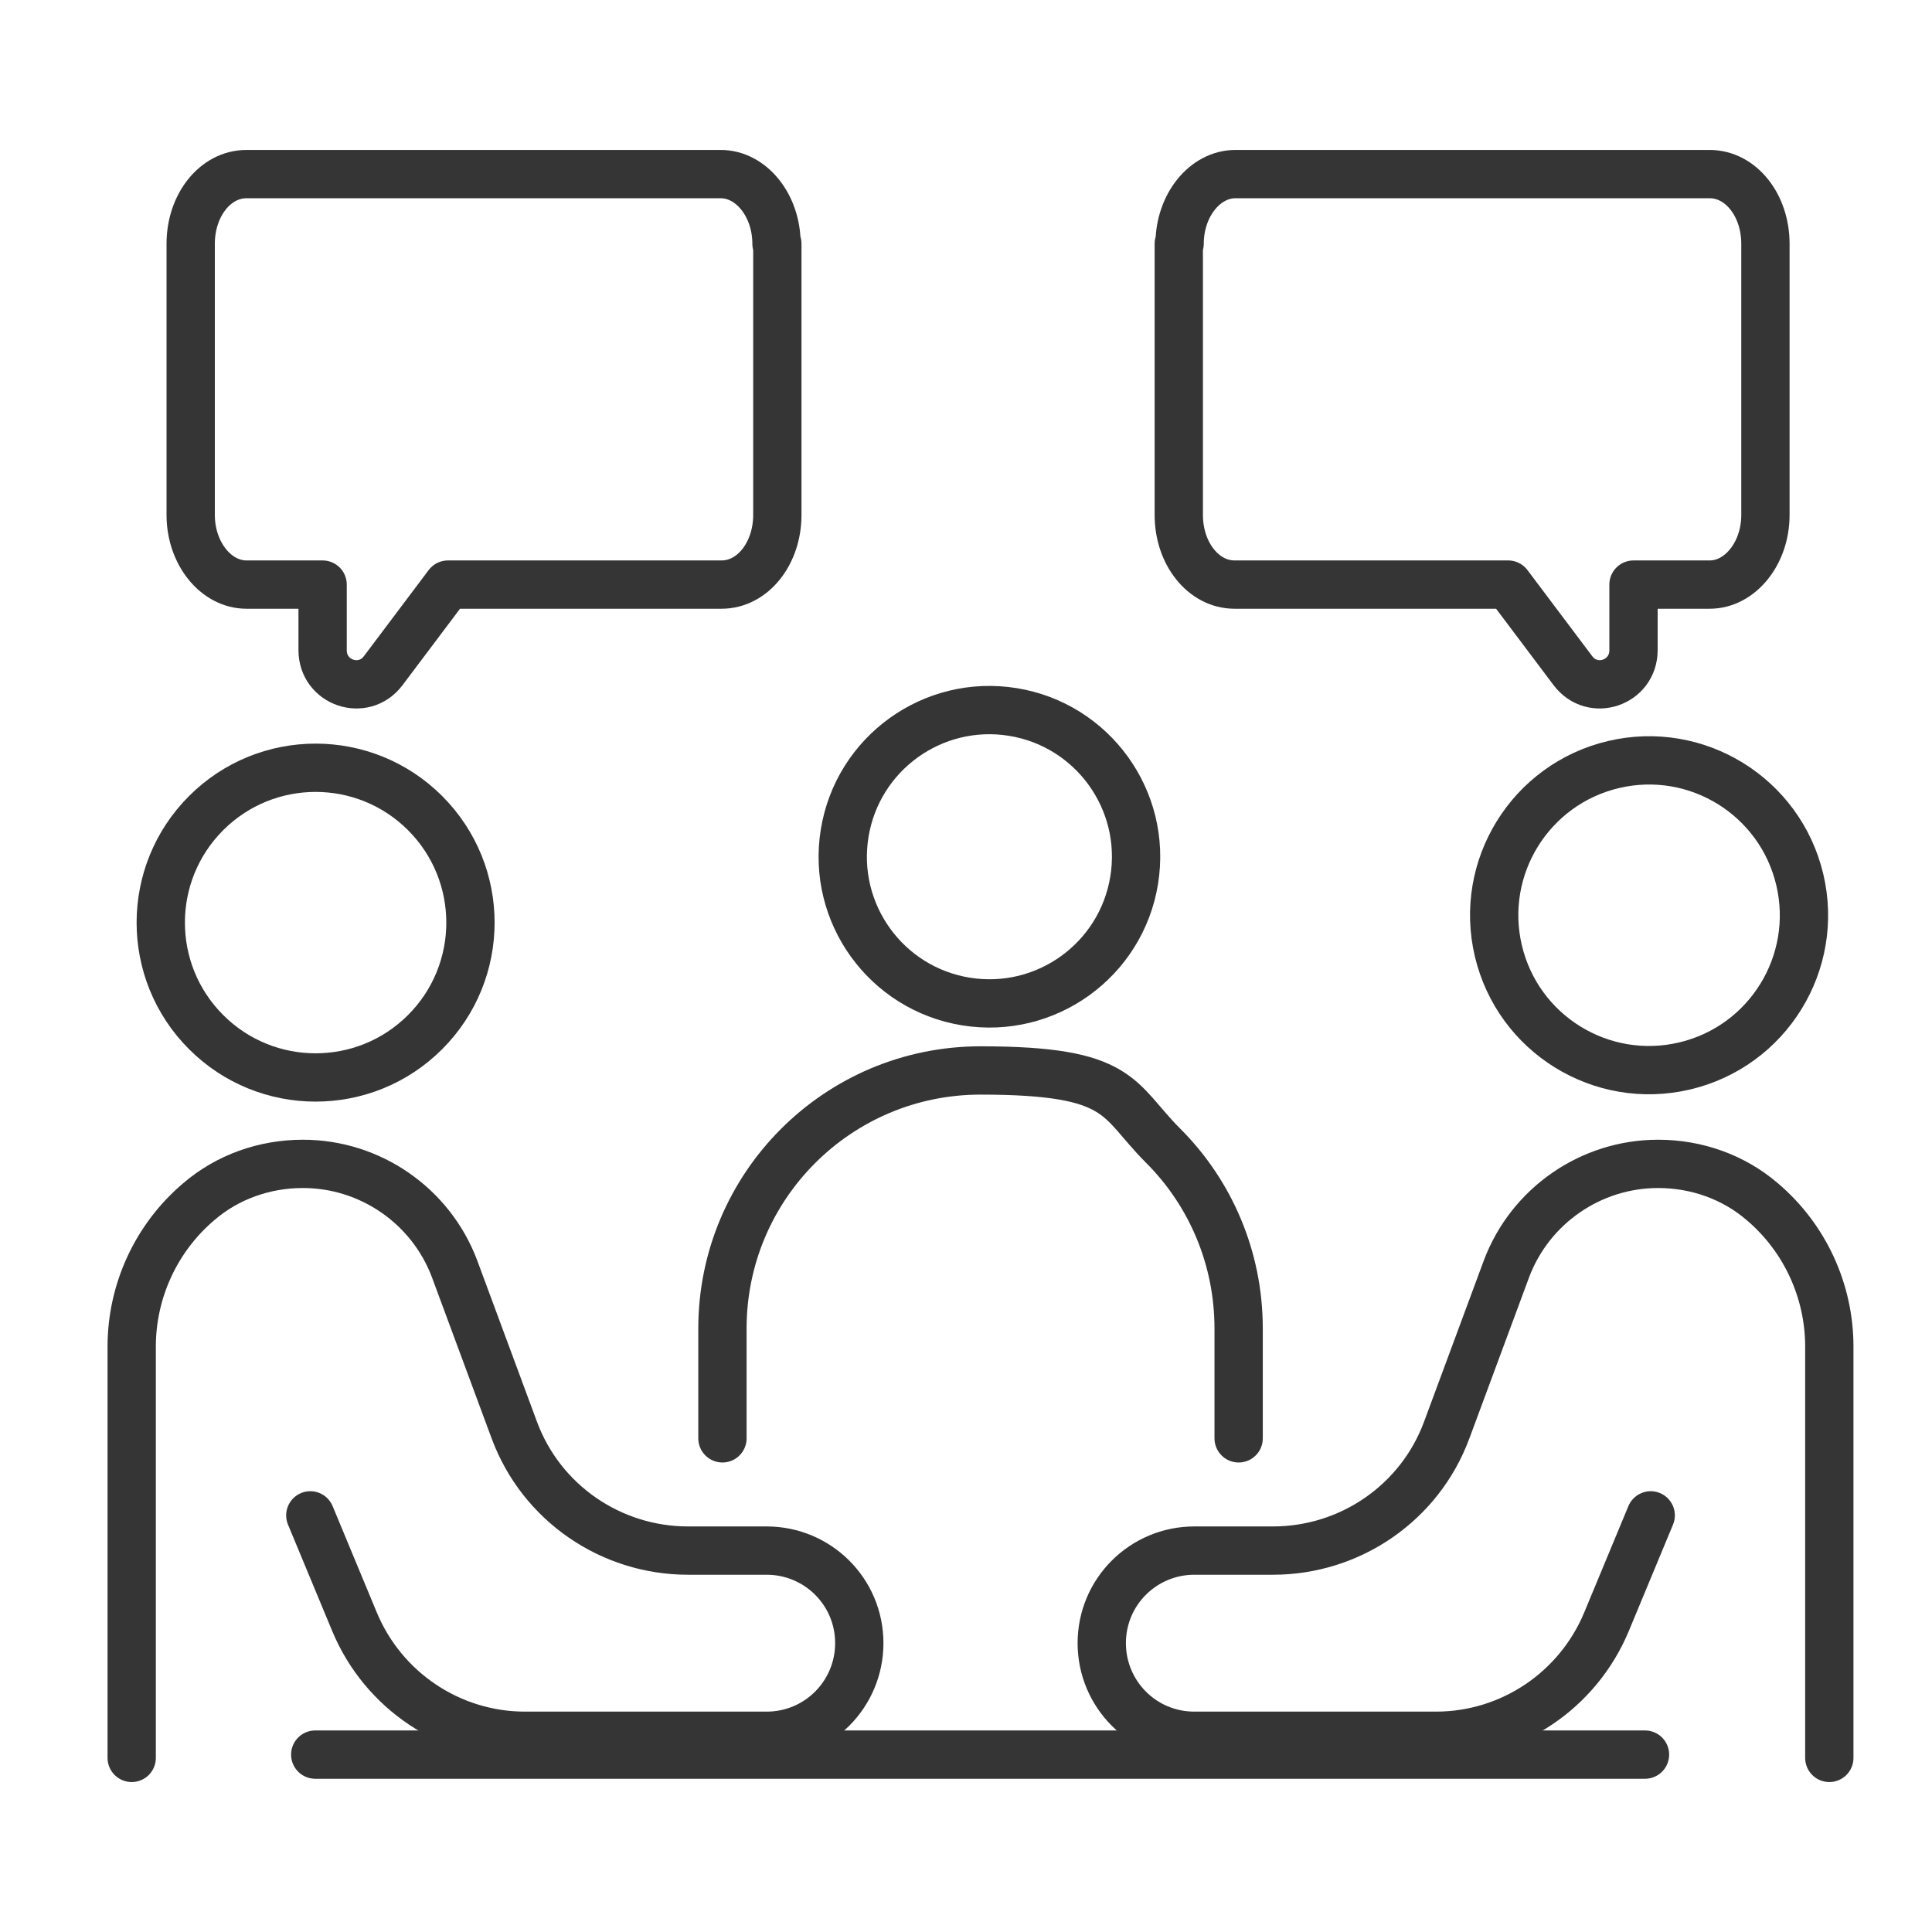 <svg xmlns="http://www.w3.org/2000/svg" width="60" height="60" viewBox="0 0 60 60" fill="none"><path d="M4.09 54.593V41.819C4.09 40.089 4.854 38.435 6.177 37.316C7.067 36.552 8.212 36.145 9.408 36.145C11.495 36.145 13.378 37.443 14.116 39.402L15.973 44.415C16.813 46.679 18.976 48.155 21.367 48.155H23.81C25.388 48.155 26.686 49.427 26.686 51.03C26.686 52.608 25.413 53.906 23.81 53.906H16.304C13.989 53.906 11.902 52.506 11.011 50.369L9.637 47.061" stroke="#353535" stroke-width="1.5" stroke-linecap="round" stroke-linejoin="round"></path><path d="M13.202 32.053C15.08 30.175 15.08 27.13 13.202 25.252C11.324 23.374 8.279 23.374 6.401 25.252C4.523 27.13 4.523 30.175 6.401 32.053C8.279 33.931 11.324 33.931 13.202 32.053Z" stroke="#353535" stroke-width="1.5" stroke-linecap="round" stroke-linejoin="round"></path><path d="M56.811 54.593V41.819C56.811 40.089 56.048 38.435 54.725 37.316C53.834 36.552 52.689 36.145 51.493 36.145C49.407 36.145 47.524 37.443 46.786 39.402L44.928 44.415C44.089 46.679 41.926 48.155 39.534 48.155H37.091C35.514 48.155 34.216 49.427 34.216 51.03C34.216 52.608 35.488 53.906 37.091 53.906H44.597C46.913 53.906 48.999 52.506 49.89 50.369L51.264 47.061" stroke="#353535" stroke-width="1.5" stroke-linecap="round" stroke-linejoin="round"></path><path d="M52.32 33.104C54.905 32.493 56.505 29.903 55.894 27.318C55.283 24.733 52.692 23.133 50.107 23.744C47.522 24.355 45.922 26.946 46.533 29.53C47.144 32.115 49.735 33.715 52.32 33.104Z" stroke="#353535" stroke-width="1.5" stroke-linecap="round" stroke-linejoin="round"></path><path d="M35.223 27.335C35.625 24.852 33.938 22.513 31.455 22.111C28.972 21.709 26.633 23.395 26.231 25.879C25.829 28.362 27.516 30.701 29.999 31.103C32.482 31.505 34.821 29.818 35.223 27.335Z" stroke="#353535" stroke-width="1.5" stroke-linecap="round" stroke-linejoin="round"></path><path d="M22.436 44.669V41.259C22.436 36.832 26.024 33.244 30.451 33.244C34.879 33.244 34.675 34.135 36.126 35.585C37.576 37.035 38.467 39.046 38.467 41.259V44.669" stroke="#353535" stroke-width="1.5" stroke-linecap="round" stroke-linejoin="round"></path><path d="M9.79 54.491H51.087" stroke="#353535" stroke-width="1.5" stroke-linecap="round" stroke-linejoin="round"></path><path d="M24.141 7.57V15.992C24.141 17.188 23.377 18.155 22.41 18.155H13.912L11.902 20.827C11.291 21.641 10.019 21.209 10.019 20.191V18.155H7.652C6.711 18.155 5.922 17.188 5.922 15.992V7.57C5.922 6.374 6.685 5.407 7.652 5.407H22.385C23.326 5.407 24.115 6.374 24.115 7.57H24.141Z" stroke="#353535" stroke-width="1.5" stroke-linecap="round" stroke-linejoin="round"></path><path d="M36.608 7.57V15.992C36.608 17.188 37.372 18.155 38.339 18.155H46.837L48.847 20.827C49.458 21.641 50.73 21.209 50.73 20.191V18.155H53.097C54.038 18.155 54.827 17.188 54.827 15.992V7.57C54.827 6.374 54.064 5.407 53.097 5.407H38.364C37.423 5.407 36.634 6.374 36.634 7.57H36.608Z" stroke="#353535" stroke-width="1.5" stroke-linecap="round" stroke-linejoin="round"></path></svg>